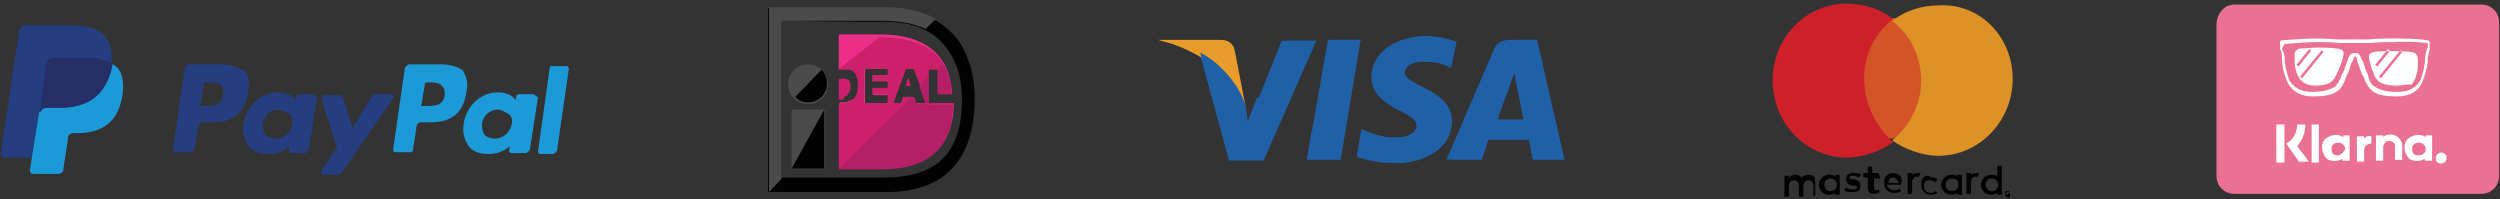 <?xml version="1.0" encoding="utf-8"?>
<!-- Generator: Adobe Illustrator 19.0.0, SVG Export Plug-In . SVG Version: 6.00 Build 0)  -->
<svg version="1.1" id="Layer_1" xmlns="http://www.w3.org/2000/svg" xmlns:xlink="http://www.w3.org/1999/xlink" x="0px" y="0px"
	 width="276px" height="22px" viewBox="0 0 276 22" style="enable-background:new 0 0 276 22;" xml:space="preserve">
<rect x="0" y="0" width="276" height="22" fill="#333333" stroke="none"/>
<style type="text/css">
	.st0{fill:#EB7194;}
	.st1{fill:#FFFFFF;}
	.st2{fill:#4B4B4B;}
	.st3{fill:#020202;}
	.st4{fill:#CC206B;}
	.st5{fill:#EC2F88;}
	.st6{fill:#B41F65;}
	.st7{fill:#253E80;}
	.st8{fill:#1C9AD7;}
	.st9{fill:#252E65;}
	.st10{fill:#2060A6;}
	.st11{fill:#E79C2B;}
	.st12{fill:#D35527;}
	.st13{fill:#CD2028;}
	.st14{fill:#DE9127;}
</style>
<g id="XMLID_1_">
	<g id="XMLID_2531_">
		<path id="XMLID_2541_" class="st0" d="M246.7,0.5h27.2c1.1,0,2,0.8,2,2v16.9c0,1.1-0.8,2-2,2h-27.2c-1.1,0-2-0.8-2-2V2.6
			C244.8,1.4,245.6,0.5,246.7,0.5z"/>
		<g id="klarna" transform="translate(218 834)">
			<g id="Logo">
				<g id="Badge-_-xx_xx-_-pay_later-_-standard-_pink">
					<g id="Logo-_-White-_Clean_-Copy" transform="translate(16.703 36.746)">
						<path id="Shape_6_" class="st1" d="M19.8-857h-0.9c0,0.7-0.3,1.5-0.9,1.9l-0.3,0.2l1.4,2h1.1l-1.3-1.7
							C19.5-855.3,19.8-856.1,19.8-857z"/>
						<rect id="Rectangle-path" x="16.6" y="-857" class="st1" width="0.9" height="4.2"/>
						<rect id="Rectangle-path-2" x="20.5" y="-857" class="st1" width="0.8" height="4.2"/>
						<path id="Shape-2" class="st1" d="M29.2-855.9c-0.3,0-0.7,0.1-0.8,0.3v-0.2h-0.8v2.8h0.8v-1.5c0-0.2,0.2-0.7,0.6-0.7
							c0,0,0,0,0.1,0c0.2,0,0.6,0.2,0.6,0.5v0.1v1.5h0.8v-1.7C30.4-855.4,29.9-855.9,29.2-855.9L29.2-855.9z"/>
						<path id="Shape-3" class="st1" d="M24-855.8v0.2c-0.7-0.5-1.6-0.2-2.1,0.3c-0.5,0.7-0.2,1.6,0.3,2.1c0.5,0.3,1.1,0.3,1.7,0
							v0.2h0.8v-2.8L24-855.8L24-855.8z M23.4-853.6c-0.5,0-0.7-0.2-0.7-0.7c0-0.5,0.3-0.7,0.8-0.7c0.3,0,0.7,0.3,0.7,0.7
							C24-853.9,23.7-853.6,23.4-853.6z"/>
						<path id="Shape-4" class="st1" d="M26.3-855.4v-0.3h-0.8v2.8h0.8v-1.3c0-0.5,0.5-0.7,0.8-0.7l0,0v-0.8
							C26.8-855.8,26.5-855.7,26.3-855.4z"/>
						<path id="Shape-5" class="st1" d="M33.1-855.8v0.2c-0.7-0.5-1.6-0.2-2.1,0.3c-0.5,0.7-0.2,1.6,0.3,2.1c0.5,0.3,1.1,0.3,1.7,0
							v0.2h0.8v-2.8L33.1-855.8L33.1-855.8z M32.3-853.6c-0.5,0-0.7-0.2-0.7-0.7c0-0.5,0.3-0.7,0.8-0.7c0.3,0,0.7,0.3,0.7,0.7
							C33.1-853.9,32.8-853.6,32.3-853.6L32.3-853.6L32.3-853.6z"/>
						<path id="Shape-6" class="st1" d="M34.8-853.9c-0.2,0-0.6,0.2-0.6,0.6s0.2,0.6,0.6,0.6c0.3,0,0.6-0.2,0.6-0.6
							S35.1-853.9,34.8-853.9z"/>
					</g>
					<g id="Icons-_-Pay-later-_-White" transform="translate(17.826 12.149)">
						<path id="_Path_" class="st1" d="M16.4-841.3c1.2-0.1,2.5-0.2,3.7-0.2c0.8,0,1.5,0,2.4,0.1h0.3c0.2,0,0.2,0,0.3,0
							c0.3,0,0.7,0,1,0c0.1,0,0.2-0.1,0.2-0.2s-0.1-0.2-0.2-0.2c-0.3,0-0.7,0-1,0c-0.1,0-0.2,0-0.3,0h-0.3c-0.8,0-1.5-0.1-2.4-0.1
							c-1.3,0-2.7,0.1-4,0.2c-0.1,0-0.2,0.1-0.2,0.2v0.7c0,0,0,0,0,0.1c0.2,0.2,0.2,0.7,0.2,1c0,0.8,0.2,1.7,0.6,2.6
							c0.5,1,1.4,1.6,2.8,1.6c2.5,0,3.2-0.6,3.7-2.2c0,0,0.1-0.2,0.1-0.2s0.1-0.2,0.1-0.2c0,0.1,0.3-1.1,0.5-1.3
							c0.1-0.2,0.2-0.5,0.2-0.5c0.1,0,0.2-0.1,0.2-0.2c0-0.1-0.1-0.2-0.2-0.2c-0.3,0-0.6,0.2-0.7,0.7c-0.1,0.2-0.5,1.4-0.5,1.3
							c0,0.1,0,0.2-0.1,0.2c0,0-0.1,0.2-0.1,0.2c-0.2,0.7-0.5,1-0.7,1.3c-0.5,0.3-1.2,0.6-2.6,0.6c-1.2,0-2-0.5-2.5-1.3
							c-0.2-0.7-0.5-1.5-0.5-2.4c0-0.5-0.2-0.8-0.3-1.1L16.4-841.3L16.4-841.3z"/>
						<path id="Combined-Shape" class="st1" d="M19.7-836.7L19.7-836.7c-0.6,0-1.1-0.2-1.5-0.6c-0.7-0.7-0.7-2.1-0.7-2.1
							c0-0.2,0-0.5,0-0.7c0-0.2,0-0.3,0.2-0.5c0.2-0.1,0.2-0.2,0.5-0.2c0.6,0,1.3-0.1,1.9-0.1c1.4,0,2.2,0.1,2.5,0.2
							c0.5,0.2,0.3,0.7,0,1.7l-0.1,0.2C21.9-837.4,21.8-836.7,19.7-836.7z M20.4-840.5l-2.2,2.7c-0.1,0.1-0.1,0.2,0,0.2l0,0
							c0.1,0.1,0.2,0.1,0.2,0l2.2-2.7c0.1-0.1,0.1-0.2,0-0.2l0,0C20.7-840.6,20.6-840.6,20.4-840.5z M19-840.6l-1.2,1.5
							c-0.1,0.1-0.1,0.2,0,0.2l0,0c0.1,0.1,0.2,0.1,0.2,0l1.2-1.5c0.1-0.1,0.1-0.2,0-0.2l0,0C19.3-840.8,19.1-840.8,19-840.6z"/>
						<path id="_Path_2" class="st1" d="M32.2-841.4v0.5c-0.2,0.3-0.2,0.7-0.3,1.1c0,0.8-0.2,1.7-0.5,2.5c-0.5,0.8-1.2,1.3-2.5,1.3
							c-1.2,0-2-0.2-2.6-0.6c-0.3-0.2-0.6-0.6-0.7-1.3l-0.1-0.2c0-0.1-0.1-0.2-0.1-0.2c0,0.1-0.3-1.1-0.5-1.3
							c-0.2-0.5-0.3-0.7-0.7-0.7c-0.1,0-0.2,0.1-0.2,0.2s0.1,0.2,0.2,0.2c0.1,0,0.2,0.1,0.2,0.5c0.1,0.2,0.5,1.4,0.5,1.3
							c0,0.1,0,0.2,0.1,0.2l0.1,0.2c0.6,1.6,1.2,2.2,3.7,2.2c1.4,0,2.4-0.6,2.8-1.6c0.3-0.8,0.6-1.7,0.6-2.6c0-0.3,0.2-0.7,0.2-1
							v-0.1v-0.7c0-0.1-0.1-0.2-0.2-0.2c-1.3-0.2-2.7-0.2-4-0.2c-0.8,0-1.5,0-2.5,0.1h-0.2c-0.2,0-0.2,0-0.3,0c-0.3,0-0.7,0-1,0
							c-0.1,0-0.2,0.1-0.2,0.2s0.1,0.2,0.2,0.2c0.3,0,0.7,0,1,0c0.1,0,0.2,0,0.3,0H26c0.8-0.1,1.5-0.1,2.4-0.1
							C29.7-841.6,31.1-841.5,32.2-841.4z"/>
						<path id="Combined-Shape-2" class="st1" d="M28.8-836.7c-2.1,0-2.4-0.7-2.7-1.7l-0.1-0.2c-0.3-1.1-0.5-1.5,0-1.7
							c0.2-0.2,1.1-0.2,2.5-0.2c0.6,0,1.3,0,1.9,0.1c0.2,0,0.3,0.1,0.5,0.2c0.1,0.2,0.2,0.3,0.2,0.6c0,0.2,0,0.5,0,0.7
							c0,0,0,1.3-0.7,2.1C30-836.9,29.4-836.7,28.8-836.7L28.8-836.7L28.8-836.7z M27.7-840.6l-1.2,1.5c-0.1,0.1-0.1,0.2,0,0.2l0,0
							c0.1,0.1,0.2,0.1,0.2,0l1.2-1.5c0.1-0.1,0.1-0.2,0-0.2l0,0C27.8-840.8,27.8-840.8,27.7-840.6z M29.1-840.5l-2.2,2.7
							c-0.1,0.1-0.1,0.2,0,0.2l0,0c0.1,0.1,0.2,0.1,0.2,0l2.2-2.7c0.1-0.1,0-0.2,0-0.2l0,0C29.3-840.6,29.2-840.6,29.1-840.5
							L29.1-840.5z"/>
					</g>
				</g>
			</g>
		</g>
	</g>
	<g id="XMLID_229_">
		<rect id="XMLID_247_" x="87.4" y="12.1" class="st2" width="3.7" height="6.5"/>
		<polyline id="XMLID_246_" class="st3" points="91,12.1 91,18.6 87.4,18.6 		"/>
		<ellipse id="XMLID_244_" class="st2" cx="89.2" cy="9.3" rx="2.2" ry="2.2"/>
		<path id="XMLID_243_" class="st3" d="M90.7,7.7c0.8,0.8,0.8,2.2,0,3c-0.8,0.8-2.2,0.8-2.9,0"/>
		<path id="XMLID_241_" class="st3" d="M98,0.9H84.8v20.3H98l0,0c2.6,0,5.1-0.7,6.7-2.2c1.9-1.7,2.9-4.4,2.9-8
			c0-1.7-0.2-3.2-0.8-4.6c-0.4-1.2-1.2-2.4-2.2-3.2C103,1.7,100.5,0.9,98,0.9L98,0.9z M97.6,2.4c2.6,0,4.6,0.6,6.1,2
			c1.6,1.5,2.5,3.7,2.5,6.6c0,6-2.9,8.6-8.6,8.6c-0.4,0-10.2,0-11.3,0c0-1.1,0-16.2,0-17.4C87.4,2.4,97.1,2.4,97.6,2.4z"/>
		<g id="XMLID_238_">
			<path id="XMLID_240_" class="st4" d="M100,9.5c0.5,0,0.1,0,0.6,0c-0.1,0-0.2-0.6-0.3-0.9C100.1,8.8,100,9.5,100,9.5z"/>
			<path id="XMLID_239_" class="st4" d="M93.4,10.6c0.1,0,0.2-0.1,0.2-0.2s0.1-0.2,0.2-0.2c0-0.2,0.1-0.3,0.1-0.6s0-0.4-0.1-0.6
				c0-0.1-0.1-0.2-0.2-0.2s-0.2-0.1-0.2-0.1c-0.1,0-0.2,0-0.5,0c0,0,0,0-0.3,0V11c0.3,0,0.5,0,0.5,0C93.2,10.7,93.3,10.6,93.4,10.6z
				"/>
		</g>
		<path id="XMLID_237_" class="st5" d="M102.5,11.4V7.6h1.1c0,0,0,2.3,0,2.7c0,0,1.2,0,1.5,0c-0.3-5.2-4.2-6.5-7.9-6.5h-4.6v3.8h0.6
			c0.2,0,0.5,0,0.7,0c0.2,0.1,0.3,0.2,0.5,0.3c0.2,0.2,0.2,0.3,0.3,0.6c0.1,0.2,0.1,0.5,0.1,0.9c0,0.2,0,0.5-0.1,0.8
			c-0.1,0.2-0.2,0.4-0.3,0.6c-0.2,0.1-0.2,0.2-0.5,0.3c-0.2,0-0.3,0.2-0.6,0.2h-0.6v7.2h4.6c3.8,0,7.9-1.1,8-7.1L102.5,11.4
			L102.5,11.4z M98.4,11.4h-2.9V7.6h2.6v0.7c0,0-1.4,0-1.7,0v0.4c0.3,0,1.7,0,1.7,0v1.1c0,0-1.4,0-1.7,0c0,0,0,0.3,0,0.7
			c0.3,0,2.2,0,2.2,0v0.7L98.4,11.4L98.4,11.4z M101.1,11.4l-0.2-0.7c-0.1,0-1.2,0-1.2,0l-0.2,0.7h-0.9l1.4-3.8h0.9l1.4,3.8H101.1z"
			/>
		<path id="XMLID_234_" class="st4" d="M92.5,7.7h0.6c0.2,0,0.5,0,0.7,0C94,7.8,94.2,7.8,94.3,8c0.2,0.2,0.2,0.3,0.3,0.6
			c0.1,0.2,0.1,0.5,0.1,0.9c0,0.2,0,0.5-0.1,0.8c-0.1,0.2-0.2,0.4-0.3,0.6c-0.2,0.1-0.2,0.2-0.5,0.3c-0.2,0-0.3,0.2-0.6,0.2h-0.6
			v7.1h4.6c3.8,0,7.9-1.1,8-7.1h-2.7V7.7h1.1c0,0,0,2.3,0,2.7c0,0,1.2,0,1.5,0c-0.3-5.2-4.3-6.3-8-6.3 M98,11.4h-2.6V7.6H98v0.7
			c0,0-1.4,0-1.7,0v0.7c0.2,0-0.1,0,1.7,0v0.7c0,0-1.4,0-1.7,0c0,0,0,0.3,0,0.7c0.3,0,1.7,0,1.7,0V11.4z M101.1,11.4l-0.2-0.7
			c-0.1,0-1.2,0-1.2,0l-0.2,0.7h-0.9l1.4-3.8h0.9l1.4,3.8H101.1z"/>
		<g id="XMLID_231_">
			<path id="XMLID_233_" class="st6" d="M103.5,7.7c0,0,0,2.3,0,2.7c1.2,0,0.9,0,1.5,0c-0.1-1.5-0.3-2.5-0.9-3.3l-0.8,0.7L103.5,7.7
				L103.5,7.7z"/>
			<path id="XMLID_232_" class="st6" d="M102.5,8.4l-1,1.2l0.7,1.9h-1l-0.2-0.7c0,0-0.2,0-0.4,0l-8,7.8v0.1h4.6c3.8,0,7.9-1.1,8-7.1
				h-2.7L102.5,8.4L102.5,8.4z"/>
		</g>
		<path id="XMLID_230_" class="st2" d="M84.9,0.9v20.3l1.4-1.5c0-1.3,0-16.2,0-17.4c1.1,0,10.9,0,11.3,0c1.7,0,3.3,0.3,4.6,0.9
			l1.1-1.1c-1.5-0.9-3.6-1.3-5.3-1.3l0,0H84.9L84.9,0.9z"/>
	</g>
	<g id="XMLID_217_">
		<g id="XMLID_226_">
			<path id="XMLID_228_" class="st7" d="M24.3,7.1h-3.4c-0.2,0-0.4,0.2-0.5,0.4l-1.3,9c0,0.2,0.1,0.3,0.3,0.3H21
				c0.2,0,0.4-0.2,0.5-0.4l0.4-2.5c0-0.2,0.2-0.4,0.5-0.4h1.1c2.3,0,3.6-1.1,3.9-3.4c0.2-0.9,0-1.7-0.4-2.3
				C26.2,7.4,25.5,7.1,24.3,7.1 M24.6,10.5c-0.2,1.2-1.1,1.2-2,1.2h-0.5l0.4-2.4c0-0.1,0.1-0.2,0.3-0.2h0.2c0.6,0,1.2,0,1.5,0.4
				C24.6,9.8,24.8,10,24.6,10.5"/>
			<path id="XMLID_227_" class="st7" d="M34.5,10.4H33c-0.1,0-0.3,0.1-0.3,0.2l-0.1,0.5l-0.1-0.2c-0.4-0.5-1.1-0.7-1.9-0.7
				c-1.7,0-3.4,1.4-3.7,3.4c-0.2,1,0.1,2,0.6,2.6c0.5,0.6,1.2,0.8,2.2,0.8c1.5,0,2.3-0.9,2.3-0.9l-0.1,0.5c0,0.2,0.1,0.3,0.2,0.3
				h1.5c0.2,0,0.4-0.2,0.5-0.4l0.9-5.8C34.8,10.7,34.6,10.4,34.5,10.4 M32.3,13.7c-0.2,0.9-0.9,1.6-1.9,1.6c-0.5,0-0.9-0.2-1.1-0.4
				c-0.2-0.3-0.3-0.7-0.3-1.2c0.1-0.9,0.9-1.6,1.7-1.6c0.5,0,0.7,0.2,1.1,0.4C32.2,12.7,32.3,13.3,32.3,13.7"/>
		</g>
		<g id="XMLID_218_">
			<path id="XMLID_225_" class="st8" d="M48.6,7.1h-3.4c-0.2,0-0.4,0.2-0.5,0.4l-1.3,9c0,0.2,0.1,0.3,0.2,0.3h1.7
				c0.2,0,0.3-0.1,0.3-0.3l0.4-2.6c0-0.2,0.2-0.4,0.5-0.4h1.1c2.3,0,3.6-1.1,3.9-3.4c0.2-0.9,0-1.7-0.4-2.3
				C50.7,7.4,49.7,7.1,48.6,7.1 M49.1,10.5c-0.2,1.2-1.1,1.2-2,1.2h-0.6l0.4-2.4c0-0.1,0.1-0.2,0.2-0.2h0.2c0.6,0,1.2,0,1.5,0.4
				C49.1,9.8,49.1,10,49.1,10.5"/>
			<path id="XMLID_224_" class="st8" d="M58.9,10.4h-1.6c-0.1,0-0.3,0.1-0.3,0.2l-0.1,0.5l-0.1-0.2c-0.4-0.5-1.1-0.7-1.9-0.7
				c-1.7,0-3.4,1.4-3.7,3.4c-0.2,1,0.1,2,0.6,2.6c0.5,0.6,1.2,0.8,2.2,0.8c1.5,0,2.3-0.9,2.3-0.9l-0.1,0.5c0,0.2,0.1,0.3,0.3,0.3H58
				c0.2,0,0.4-0.2,0.5-0.4l0.9-5.8C59.2,10.7,59,10.4,58.9,10.4 M56.5,13.7c-0.2,0.9-0.9,1.6-1.9,1.6c-0.5,0-0.9-0.2-1.1-0.4
				c-0.2-0.3-0.3-0.7-0.3-1.2c0.1-0.9,0.9-1.6,1.7-1.6c0.5,0,0.7,0.2,1.1,0.4C56.5,12.7,56.6,13.3,56.5,13.7"/>
			<path id="XMLID_223_" class="st7" d="M43.2,10.4h-1.7c-0.2,0-0.3,0.1-0.4,0.2l-2.2,3.5l-1-3.3c-0.1-0.2-0.2-0.3-0.5-0.3h-1.6
				c-0.2,0-0.3,0.2-0.3,0.4l1.7,5.4l-1.7,2.5c-0.1,0.2,0,0.5,0.2,0.5h1.6c0.2,0,0.3-0.1,0.4-0.2l5.6-8.1
				C43.7,10.8,43.4,10.4,43.2,10.4"/>
			<path id="XMLID_222_" class="st8" d="M60.7,7.4l-1.3,9.3c0,0.2,0.1,0.3,0.3,0.3H61c0.2,0,0.4-0.2,0.5-0.4l1.3-9
				c0-0.2-0.1-0.3-0.3-0.3h-1.6C61,7.1,60.9,7.3,60.7,7.4"/>
			<path id="XMLID_221_" class="st7" d="M11.6,4c-0.7-0.8-2-1.2-3.8-1.2h-5c-0.3,0-0.6,0.3-0.7,0.6l-2,13.5c0,0.3,0.2,0.5,0.4,0.5
				h3.1l0.7-5v0.2C4.5,12.2,4.8,12,5,12h1.5c2.9,0,5.1-1.2,5.8-4.6c0-0.1,0-0.2,0-0.3c-0.1,0-0.1,0,0,0C12.4,5.8,12.3,4.9,11.6,4"/>
			<path id="XMLID_220_" class="st8" d="M12.3,7L12.3,7c0,0.1,0,0.2,0,0.3c-0.7,3.5-2.9,4.6-5.8,4.6H5c-0.3,0-0.6,0.3-0.7,0.6
				l-1,6.3c0,0.2,0.1,0.4,0.4,0.4h2.7c0.3,0,0.6-0.2,0.6-0.5v-0.1l0.5-3.2v-0.2c0-0.3,0.3-0.5,0.6-0.5h0.4c2.5,0,4.5-1,5-4.1
				c0.2-1.2,0.1-2.4-0.5-3.1C12.8,7.3,12.5,7.1,12.3,7"/>
			<path id="XMLID_219_" class="st9" d="M11.6,6.7c-0.1,0-0.2-0.1-0.3-0.1c-0.2,0-0.2,0-0.3-0.1c-0.4-0.1-0.7-0.1-1.2-0.1H5.8
				c-0.1,0-0.2,0-0.3,0.1C5.3,6.6,5.1,6.8,5.1,7l-0.7,5.3v0.2c0.1-0.3,0.4-0.6,0.7-0.6h1.5c2.9,0,5.1-1.2,5.8-4.6
				c0-0.1,0-0.2,0.1-0.3c-0.2-0.1-0.4-0.2-0.6-0.2C11.7,6.7,11.7,6.7,11.6,6.7"/>
		</g>
	</g>
	<g id="XMLID_100_">
		<polygon id="XMLID_216_" class="st10" points="144.3,17.6 146.6,4.4 150.2,4.4 148,17.6 		"/>
		<polygon id="XMLID_215_" class="st10" points="144.3,17.6 147.2,4.4 150.2,4.4 148,17.6 		"/>
		<path id="XMLID_214_" class="st10" d="M160.8,4.6c-0.7-0.2-1.9-0.6-3.3-0.6c-3.6,0-6.1,1.9-6.1,4.5c0,2,1.7,3,3.2,3.7
			c1.4,0.7,1.9,1.1,1.9,1.7c0,0.8-1.1,1.3-2.2,1.3c-1.4,0-2.2-0.2-3.4-0.7l-0.5-0.2l-0.5,3c0.8,0.3,2.5,0.7,4.1,0.7
			c3.7,0,6.3-1.9,6.3-4.6c0-1.5-0.9-2.7-3.1-3.7c-1.2-0.7-2.1-1-2.1-1.7c0-0.6,0.7-1.2,2.1-1.2c1.2,0,2.1,0.2,2.7,0.5l0.3,0.2
			L160.8,4.6L160.8,4.6z"/>
		<path id="XMLID_210_" class="st10" d="M160.8,4.6c-0.7-0.2-1.9-0.6-3.3-0.6c-3.6,0-5.6,1.9-5.6,4.5c0,2,1.1,3,2.6,3.7
			c1.4,0.7,1.9,1.1,1.9,1.7c0,0.8-1.1,1.3-2.2,1.3c-1.4,0-2.2-0.2-3.4-0.7l-0.5-0.2l-0.5,3c0.8,0.3,2.5,0.7,4.1,0.7
			c3.7,0,6.3-1.9,6.3-4.6c0-1.5-0.9-2.7-3.1-3.7c-1.2-0.7-2.1-1-2.1-1.7c0-0.6,0.7-1.2,2.1-1.2c1.2,0,2.1,0.2,2.7,0.5l0.3,0.2
			L160.8,4.6L160.8,4.6z"/>
		<path id="XMLID_104_" class="st10" d="M166.9,4.4c-0.8,0-1.5,0.1-1.9,0.9l-5.3,12.3h3.8l0.7-2.2h4.6l0.4,2.2h3.4l-3-13.2H166.9z
			 M165.3,13.2c0.2-0.7,1.4-3.9,1.4-3.9s0.2-0.7,0.5-1.3l0.2,1.2c0,0,0.7,3.3,0.8,4L165.3,13.2L165.3,13.2L165.3,13.2z"/>
		<path id="XMLID_103_" class="st10" d="M167.9,4.4c-0.8,0-1.5,0.1-1.9,0.9l-6.2,12.3h3.8l0.7-2.2h4.6l0.4,2.2h3.4l-3-13.2H167.9z
			 M165.3,13.2c0.2-0.7,1.4-3.9,1.4-3.9s0.2-0.7,0.5-1.3l0.2,1.2c0,0,0.7,3.3,0.8,4L165.3,13.2L165.3,13.2L165.3,13.2z"/>
		<path id="XMLID_102_" class="st10" d="M137.8,13.7l-0.3-1.9c-0.7-2.2-2.7-4.6-5-5.8l3.2,11.7h3.8l5.8-13.2h-3.8L137.8,13.7z"/>
		<path id="XMLID_99_" class="st10" d="M137.8,13.7l-0.3-1.9c-0.7-2.2-2.7-4.6-5-5.8l3.2,11.7h3.8l5.8-13.2h-3.2L137.8,13.7z"/>
		<path id="XMLID_98_" class="st11" d="M127.9,4.4l0.7,0.2c4.6,1.1,7.7,3.9,8.9,7.1l-1.2-6.2c-0.2-0.8-0.8-1.1-1.6-1.1L127.9,4.4
			L127.9,4.4z"/>
		<path id="XMLID_97_" class="st11" d="M127.9,4.4L127.9,4.4c4.6,1.1,8.3,4,9.5,7.2l-1.2-5.1c-0.2-0.8-0.9-1.3-1.7-1.3L127.9,4.4z"
			/>
		<path id="XMLID_96_" class="st11" d="M127.9,4.4L127.9,4.4c4.6,1.1,8.3,4,9.5,7.2l-0.8-2.9c-0.2-0.8-0.5-1.7-1.5-2.2L127.9,4.4z"
			/>
		<g id="XMLID_91_">
			<path id="XMLID_95_" class="st10" d="M141.3,13.2l-2.5-2.5l-1.1,2.8l-0.2-1.9c-0.7-2.2-2.7-4.6-5-5.8l3.2,11.7h3.8L141.3,13.2z"
				/>
			<polygon id="XMLID_94_" class="st10" points="148,17.6 144.8,14.4 144.3,17.6 			"/>
			<path id="XMLID_93_" class="st10" d="M156.1,13.2L156.1,13.2c0.2,0.2,0.4,0.5,0.3,0.7c0,0.8-1.1,1.3-2.2,1.3
				c-1.4,0-2.2-0.2-3.4-0.7l-0.5-0.2l-0.5,3c0.8,0.3,2.5,0.7,4.1,0.7c2.3,0,4.2-0.7,5.1-1.9L156.1,13.2z"/>
			<path id="XMLID_92_" class="st10" d="M160.3,17.6h3.3l0.7-2.2h4.6l0.4,2.2h3.4l-1.2-5.3l-4.2-4.2l0.2,1.2c0,0,0.7,3.3,0.8,4h-3
				c0.2-0.7,1.4-3.9,1.4-3.9s0.2-0.7,0.5-1.3"/>
		</g>
	</g>
	<g id="XMLID_101_">
		<path id="XMLID_90_" class="st3" d="M221.7,21.3L221.7,21.3L221.7,21.3C221.7,21.4,221.7,21.4,221.7,21.3
			C221.8,21.4,221.8,21.4,221.7,21.3C221.8,21.3,221.8,21.3,221.7,21.3L221.7,21.3L221.7,21.3L221.7,21.3z M221.7,21.3
			C221.7,21.3,221.8,21.3,221.7,21.3C221.8,21.3,221.8,21.3,221.7,21.3C221.8,21.4,221.8,21.4,221.7,21.3
			C221.8,21.4,221.8,21.4,221.7,21.3l0.1,0.2h-0.1V21.3L221.7,21.3l-0.1,0.2l0,0L221.7,21.3L221.7,21.3L221.7,21.3z M221.7,21.5
			C221.7,21.5,221.8,21.5,221.7,21.5C221.8,21.5,221.8,21.5,221.7,21.5c0.1-0.1,0.1-0.1,0.1-0.2v-0.1c0,0,0,0,0-0.1c0,0,0,0-0.1,0
			c0,0,0,0-0.1,0c0,0,0,0-0.1,0c0,0,0,0-0.1,0c-0.1,0.1-0.1,0.1,0,0.2c0,0,0,0,0,0.1C221.6,21.5,221.6,21.5,221.7,21.5L221.7,21.5
			 M221.7,21.2c0.1,0,0.1,0,0.2,0.1c0,0,0,0,0,0.1s0,0.1,0,0.2v0.1c0,0,0,0-0.1,0.1h-0.1h-0.1c0,0-0.1,0-0.1-0.1c0,0,0-0.1-0.1-0.1
			c0-0.1,0-0.1,0-0.2c0,0,0-0.1,0.1-0.1C221.6,21.2,221.6,21.2,221.7,21.2C221.6,21.2,221.7,21.1,221.7,21.2 M201.4,20.4
			c0-0.3,0.2-0.7,0.7-0.7c0.3,0,0.7,0.2,0.7,0.7c0,0.3-0.2,0.7-0.7,0.7C201.6,21.1,201.4,20.7,201.4,20.4 M203.1,20.4v-1.1h-0.5v0.2
			c-0.2-0.2-0.3-0.2-0.7-0.2c-0.6,0-1.1,0.5-1.1,1.1s0.5,1.1,1.1,1.1c0.2,0,0.6-0.1,0.7-0.2v0.2h0.5V20.4L203.1,20.4z M219.2,20.4
			c0-0.3,0.2-0.7,0.7-0.7c0.3,0,0.7,0.2,0.7,0.7c0,0.3-0.2,0.7-0.7,0.7C219.5,21.1,219.2,20.7,219.2,20.4 M221,20.4v-2.1h-0.5v1.2
			c-0.2-0.2-0.3-0.2-0.7-0.2c-0.6,0-1.1,0.5-1.1,1.1s0.5,1.1,1.1,1.1c0.2,0,0.6-0.1,0.7-0.2v0.2h0.5V20.4z M209,19.6
			c0.2,0,0.5,0.2,0.6,0.6h-1.1C208.5,19.8,208.7,19.6,209,19.6 M209,19.1c-0.7,0-1,0.5-1,1.1c0,0.7,0.5,1.1,1.1,1.1
			c0.2,0,0.7-0.1,0.8-0.2l-0.2-0.3c-0.2,0.2-0.3,0.2-0.7,0.2c-0.2,0-0.6-0.2-0.7-0.6h1.6c0-0.1,0-0.1,0-0.2
			C210.1,19.6,209.7,19.1,209,19.1 M214.8,20.4c0-0.3,0.2-0.7,0.7-0.7s0.7,0.2,0.7,0.7c0,0.3-0.2,0.7-0.7,0.7
			C215,21.1,214.8,20.7,214.8,20.4 M216.6,20.4v-1.1h-0.5v0.2c-0.2-0.2-0.3-0.2-0.7-0.2c-0.6,0-1.1,0.5-1.1,1.1s0.5,1.1,1.1,1.1
			c0.2,0,0.6-0.1,0.7-0.2v0.2h0.5V20.4L216.6,20.4z M212.1,20.4c0,0.7,0.5,1.1,1.1,1.1c0.2,0,0.6-0.1,0.7-0.2l-0.2-0.2
			c-0.2,0.1-0.3,0.2-0.6,0.2c-0.3,0-0.7-0.2-0.7-0.7c0-0.5,0.2-0.7,0.7-0.7c0.2,0,0.3,0.1,0.6,0.2l0.2-0.3c-0.2-0.2-0.5-0.2-0.7-0.2
			C212.6,19.1,212.1,19.6,212.1,20.4 M218.2,19.1c-0.2,0-0.5,0.1-0.6,0.2v-0.2h-0.5v2.3h0.5v-1.3c0-0.3,0.2-0.6,0.5-0.6
			c0.1,0,0.2,0,0.2,0.1l0.2-0.5C218.4,19.1,218.3,19.1,218.2,19.1 M205.5,19.3c-0.2-0.2-0.6-0.2-0.8-0.2c-0.6,0-0.9,0.2-0.9,0.7
			c0,0.3,0.2,0.6,0.7,0.7h0.2c0.2,0,0.3,0.1,0.3,0.2c0,0.2-0.2,0.2-0.5,0.2c-0.3,0-0.6-0.1-0.7-0.2l-0.2,0.3
			c0.2,0.2,0.6,0.2,0.9,0.2c0.7,0,0.9-0.2,0.9-0.7c0-0.3-0.2-0.6-0.7-0.7h-0.2c-0.2,0-0.3-0.1-0.3-0.2c0-0.2,0.2-0.2,0.3-0.2
			c0.2,0,0.6,0.1,0.7,0.2L205.5,19.3L205.5,19.3z M211.7,19.1c-0.2,0-0.5,0.1-0.6,0.2v-0.2h-0.5v2.3h0.5v-1.3c0-0.3,0.2-0.6,0.5-0.6
			c0.1,0,0.2,0,0.2,0.1l0.2-0.5C211.9,19.1,211.7,19.1,211.7,19.1 M207.4,19.1h-0.7v-0.7h-0.5v0.7h-0.5v0.5h0.5v1
			c0,0.6,0.2,0.8,0.7,0.8c0.2,0,0.5-0.1,0.6-0.2l-0.1-0.3c-0.2,0.1-0.2,0.1-0.3,0.1c-0.2,0-0.2-0.2-0.2-0.3v-1h0.7L207.4,19.1
			L207.4,19.1z M200.4,21.5v-1.4c0-0.6-0.2-0.8-0.8-0.8c-0.2,0-0.6,0.1-0.7,0.3c-0.2-0.2-0.3-0.3-0.7-0.3c-0.2,0-0.5,0.1-0.7,0.3
			v-0.2H197v2.3h0.5v-1.2c0-0.3,0.2-0.6,0.6-0.6c0.2,0,0.5,0.2,0.5,0.6v1.2h0.5v-1.2c0-0.3,0.2-0.6,0.6-0.6c0.2,0,0.5,0.2,0.5,0.6
			v1.2L200.4,21.5z"/>
		<path id="XMLID_89_" class="st12" d="M212.6,15.3h-7.2V2h7.2V15.3z"/>
		<path id="XMLID_88_" class="st13" d="M205.8,8.7c0-2.7,1.2-5.1,3.2-6.6c-1.4-1.1-3.2-1.7-5.1-1.7c-4.6,0-8.2,3.8-8.2,8.5
			s3.7,8.5,8.2,8.5c1.7,0,3.7-0.7,5.1-1.7C207,13.9,205.8,11.3,205.8,8.7"/>
		<path id="XMLID_87_" class="st14" d="M222.2,8.7c0,4.7-3.7,8.5-8.2,8.5c-1.7,0-3.7-0.7-5.1-1.7c1.9-1.5,3.2-4,3.2-6.6
			s-1.2-5.1-3.2-6.6c1.4-1.1,3.2-1.7,5.1-1.7C218.5,0.3,222.2,4,222.2,8.7"/>
	</g>
</g>
</svg>
